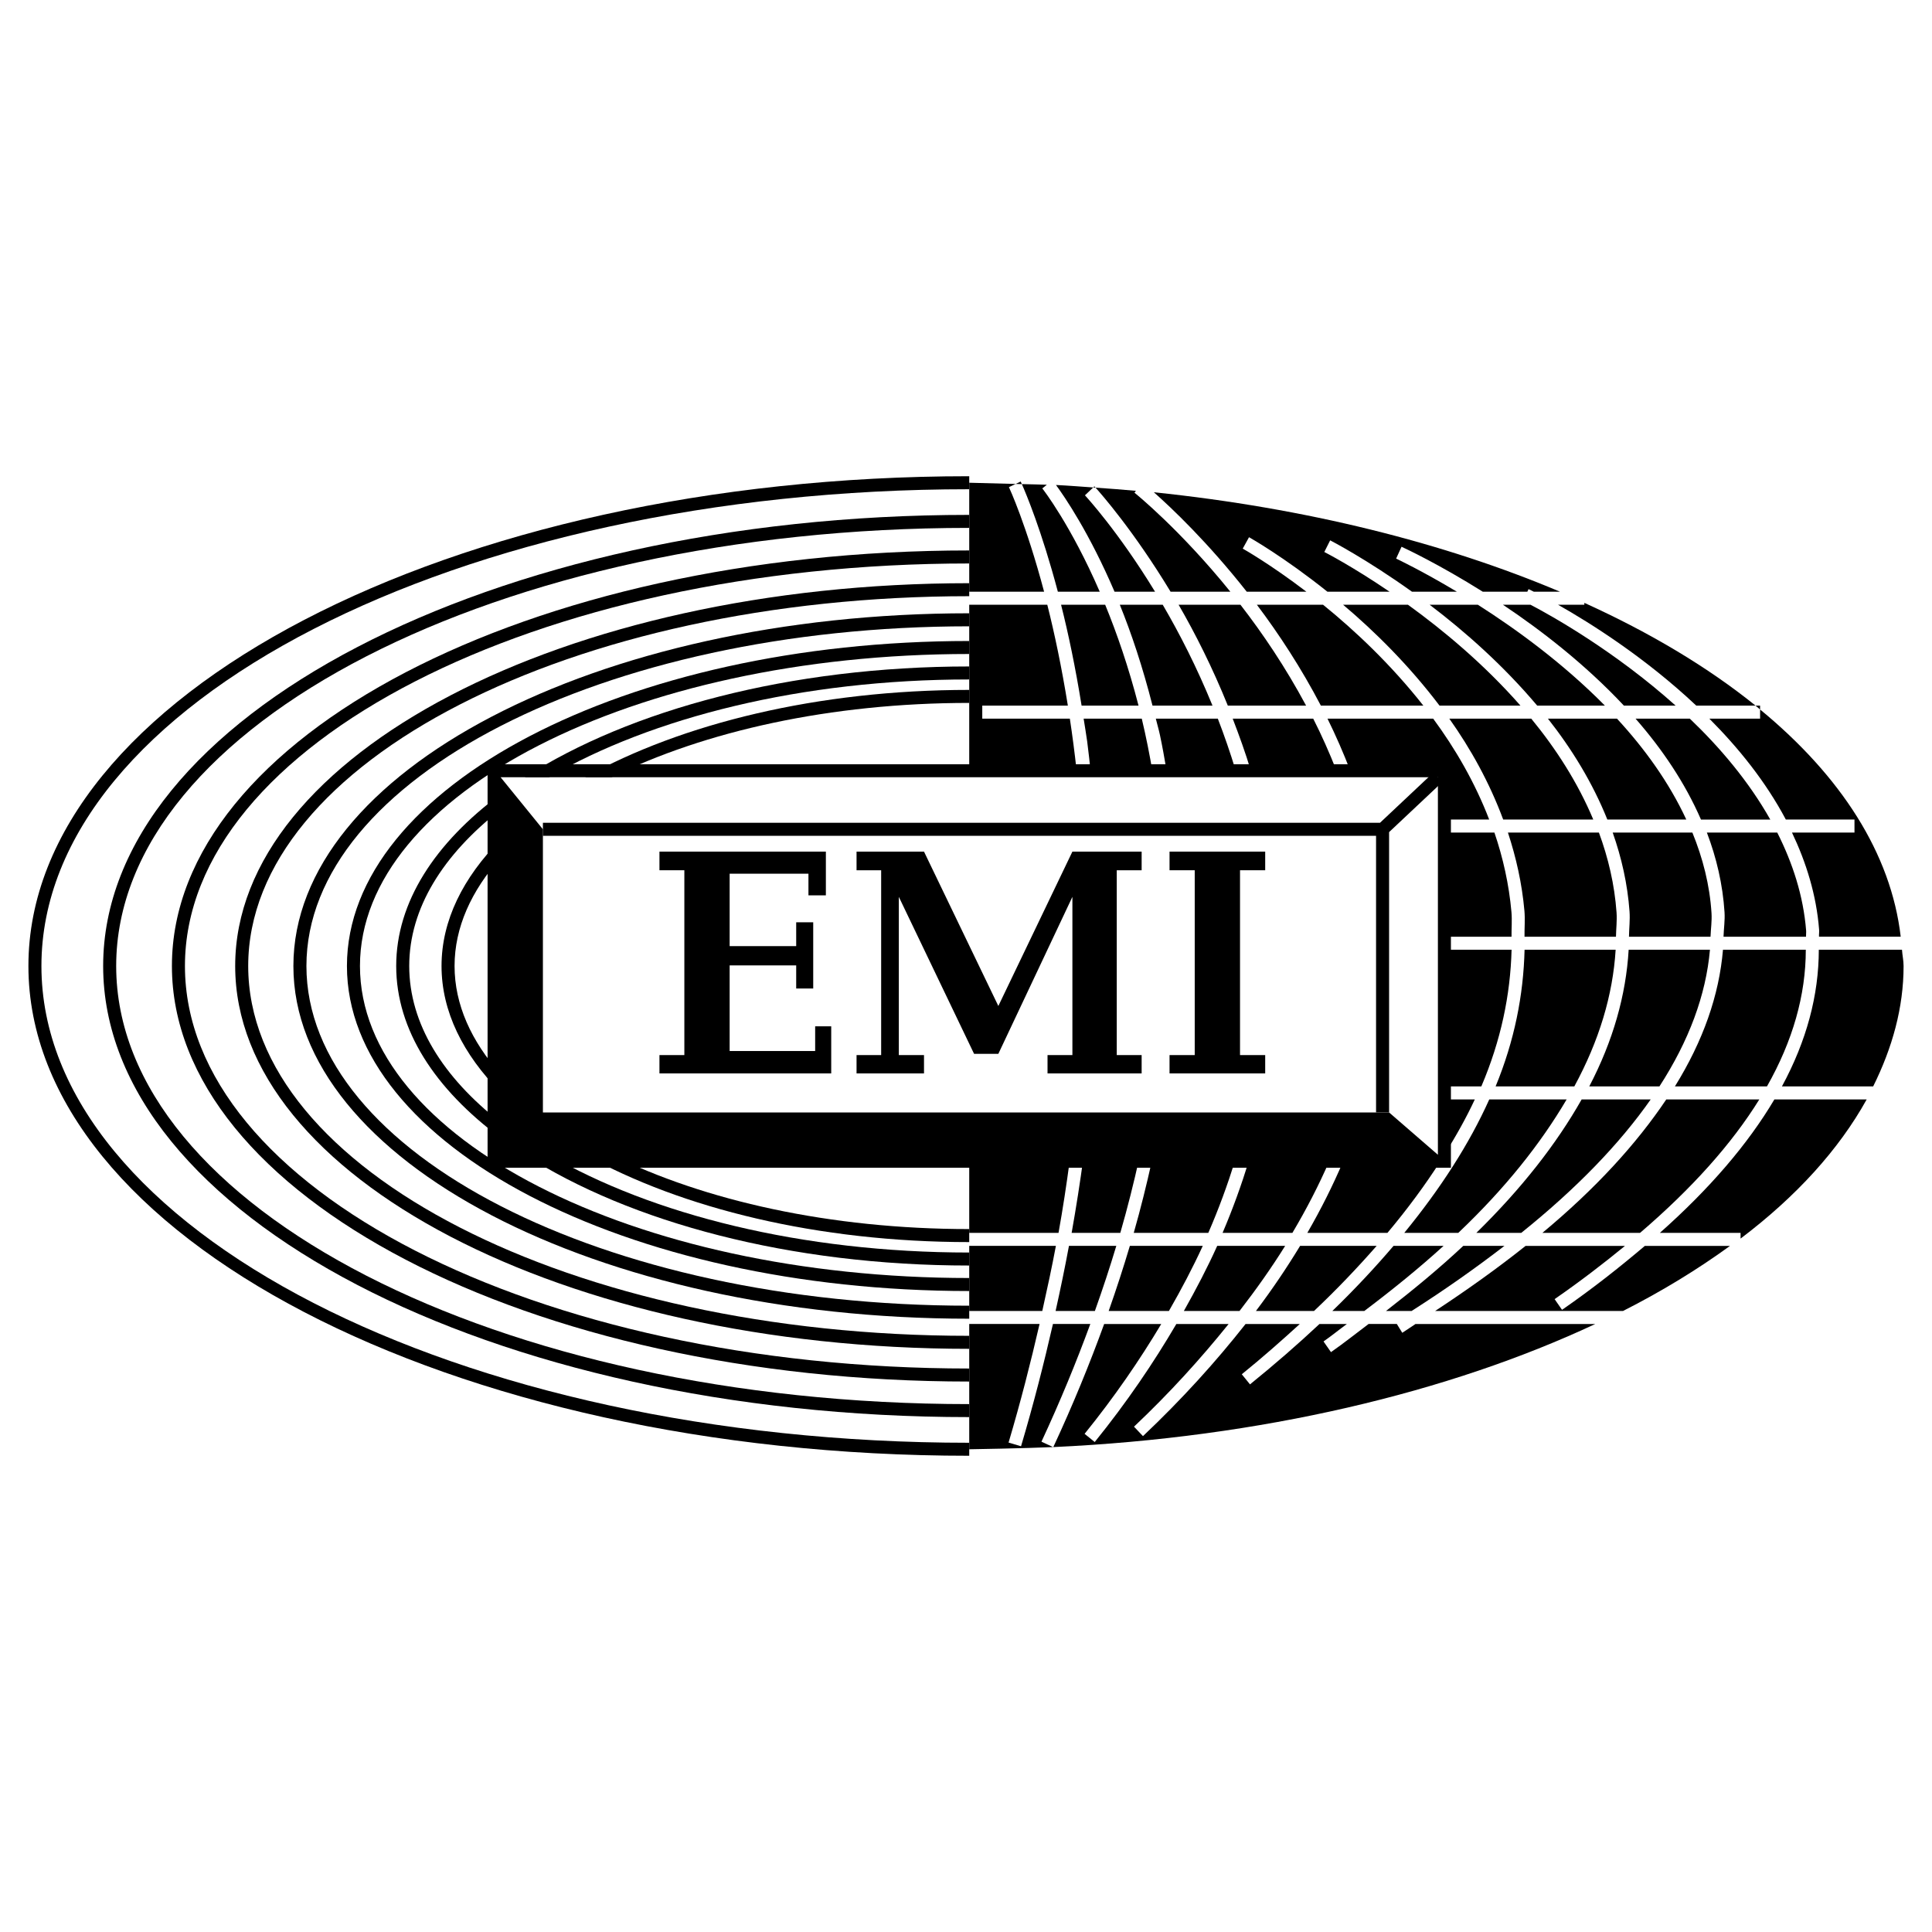 <?xml version="1.0" encoding="utf-8"?>
<!-- Generator: Adobe Illustrator 13.0.0, SVG Export Plug-In . SVG Version: 6.00 Build 14948)  -->
<!DOCTYPE svg PUBLIC "-//W3C//DTD SVG 1.0//EN" "http://www.w3.org/TR/2001/REC-SVG-20010904/DTD/svg10.dtd">
<svg version="1.0" id="Layer_1" xmlns="http://www.w3.org/2000/svg" xmlns:xlink="http://www.w3.org/1999/xlink" x="0px" y="0px"
	 width="192.756px" height="192.756px" viewBox="0 0 192.756 192.756" enable-background="new 0 0 192.756 192.756"
	 xml:space="preserve">
<g>
	<polygon fill-rule="evenodd" clip-rule="evenodd" fill="#FFFFFF" points="0,0 192.756,0 192.756,192.756 0,192.756 0,0 	"/>
	<path fill-rule="evenodd" clip-rule="evenodd" d="M172.057,91.018c0.051,0.812-0.074,1.625-0.101,2.438h8.231
		c-0.009-0.203,0.026-0.406,0.011-0.605c-0.278-3.493-1.351-6.756-2.882-9.786h-7.021C171.253,85.578,171.878,88.231,172.057,91.018
		L172.057,91.018z"/>
	<path fill-rule="evenodd" clip-rule="evenodd" d="M152.092,90.873c0.076,0.859-0.002,1.723,0.009,2.583h9.124
		c0.014-0.806,0.116-1.612,0.058-2.416c-0.199-2.793-0.829-5.453-1.76-7.976h-9.077C151.26,85.54,151.85,88.14,152.092,90.873
		L152.092,90.873z"/>
	<path fill-rule="evenodd" clip-rule="evenodd" d="M156.304,109.691h-7.72c-1.987,4.424-4.841,8.865-8.479,13.312h5.389
		C150.165,118.568,153.692,114.127,156.304,109.691L156.304,109.691z"/>
	<path fill-rule="evenodd" clip-rule="evenodd" d="M161.193,94.755h-9.086c-0.111,4.521-1.006,9.069-2.891,13.638h7.853
		C159.545,103.834,160.916,99.283,161.193,94.755L161.193,94.755z"/>
	<path fill-rule="evenodd" clip-rule="evenodd" d="M144.598,71.699c2.146,3.023,4.011,6.393,5.376,10.068h8.987
		c-1.547-3.69-3.713-7.056-6.189-10.068H144.598L144.598,71.699z"/>
	<path fill-rule="evenodd" clip-rule="evenodd" d="M161.325,71.699h-6.889c2.386,3.027,4.454,6.395,5.929,10.068h7.878
		C166.527,78.072,164.099,74.702,161.325,71.699L161.325,71.699z"/>
	<path fill-rule="evenodd" clip-rule="evenodd" d="M165.604,123.004h8.053v0.57c5.554-4.197,9.806-8.877,12.583-13.883h-9.21
		C174.389,114.145,170.582,118.586,165.604,123.004L165.604,123.004z"/>
	<path fill-rule="evenodd" clip-rule="evenodd" d="M124.389,59.036h5.952c-3.606-2.751-6.272-4.256-6.353-4.3l0.627-1.138
		c0.092,0.049,3.473,1.959,7.824,5.438h6.201c-3.726-2.537-6.428-3.922-6.513-3.964l0.583-1.162
		c0.099,0.051,3.608,1.865,8.165,5.126h4.48c-3.494-2.094-5.979-3.265-6.063-3.305l0.539-1.182c0.405,0.185,3.739,1.745,8.108,4.487
		h4.441l0.124-0.26c0.074,0.033,0.259,0.125,0.527,0.26h2.614c-11.535-4.877-25.36-8.352-40.525-9.923
		C116.886,50.676,120.5,54.097,124.389,59.036L124.389,59.036z"/>
	<path fill-rule="evenodd" clip-rule="evenodd" d="M170.603,94.755h-8.111c-0.267,4.538-1.556,9.089-3.931,13.638h7
		C168.506,103.84,170.202,99.289,170.603,94.755L170.603,94.755z"/>
	<path fill-rule="evenodd" clip-rule="evenodd" d="M155.446,60.336c3.264,1.847,8.712,5.282,13.792,10.065h5.914
		c-4.745-3.827-10.502-7.27-17.081-10.255v0.189H155.446L155.446,60.336z"/>
	<path fill-rule="evenodd" clip-rule="evenodd" d="M177.783,108.393h9.102c1.912-3.848,3.036-7.859,3.036-12.015
		c0-0.548-0.124-1.08-0.16-1.623h-8.298C181.459,99.299,180.243,103.85,177.783,108.393L177.783,108.393z"/>
	<path fill-rule="evenodd" clip-rule="evenodd" d="M170.54,71.699c2.914,2.925,5.627,6.282,7.633,10.068h6.849v1.297h-6.236
		c1.425,2.999,2.433,6.217,2.706,9.679c0.021,0.236-0.022,0.474-0.009,0.712h8.151c-0.964-8.301-5.956-16.024-14.029-22.668v0.912
		H170.54L170.54,71.699z"/>
	<path fill-rule="evenodd" clip-rule="evenodd" d="M122.753,59.036c-5.024-6.217-9.47-9.8-9.569-9.881l0.147-0.185
		c-1.332-0.125-2.679-0.222-4.027-0.318c0.554,0.616,3.833,4.345,7.485,10.383H122.753L122.753,59.036z"/>
	<path fill-rule="evenodd" clip-rule="evenodd" d="M139.905,132.973l-0.543-0.879h-2.818c-1.248,0.938-2.415,1.875-3.752,2.809
		l-0.744-1.066c0.83-0.58,1.534-1.16,2.331-1.742h-2.736c-2.146,2.012-4.452,4.018-6.931,6.025l-0.819-1.01
		c2.065-1.672,3.957-3.344,5.789-5.016h-5.411c-2.965,3.77-6.344,7.504-10.237,11.188l-0.895-0.943
		c3.573-3.377,6.667-6.797,9.44-10.244h-5.216c-2.268,3.869-4.924,7.793-8.142,11.775l-1.011-0.816
		c2.989-3.697,5.491-7.35,7.648-10.959h-5.696c-1.442,3.969-3.109,8.057-5.075,12.281c20.75-0.959,39.482-5.449,54.073-12.281
		h-17.936C140.765,132.389,140.375,132.68,139.905,132.973L139.905,132.973z"/>
	<path fill-rule="evenodd" clip-rule="evenodd" d="M155.843,130.682l-0.739-1.068c2.552-1.766,4.855-3.537,7.021-5.312h-9.916
		c-2.727,2.174-5.743,4.336-9.028,6.496h18.746c3.927-1.992,7.478-4.172,10.676-6.496h-8.496
		C161.59,126.434,158.901,128.564,155.843,130.682L155.843,130.682z"/>
	<path fill-rule="evenodd" clip-rule="evenodd" d="M115.24,59.036c-3.678-6.025-6.883-9.498-6.996-9.618l0.826-0.784
		c-1.237-0.084-2.462-0.187-3.715-0.247c0.884,1.204,3.332,4.788,5.843,10.648H115.24L115.24,59.036z"/>
	<path fill-rule="evenodd" clip-rule="evenodd" d="M109.722,59.036c-2.884-6.653-5.645-10.199-5.733-10.308l0.454-0.365
		c-0.823-0.033-1.663-0.04-2.493-0.064c0.419,0.948,1.979,4.654,3.593,10.737H109.722L109.722,59.036z"/>
	<path fill-rule="evenodd" clip-rule="evenodd" d="M138.28,130.797h2.556c3.388-2.162,6.443-4.324,9.26-6.496h-4.106
		C143.681,126.473,141.067,128.635,138.28,130.797L138.28,130.797z"/>
	<path fill-rule="evenodd" clip-rule="evenodd" d="M112.726,124.301c-0.633,2.125-1.334,4.287-2.113,6.496h6.01
		c1.254-2.184,2.397-4.352,3.377-6.496H112.726L112.726,124.301z"/>
	<path fill-rule="evenodd" clip-rule="evenodd" d="M121.441,124.301c-0.962,2.137-2.097,4.311-3.327,6.496h5.553
		c1.668-2.154,3.197-4.318,4.553-6.496H121.441L121.441,124.301z"/>
	<path fill-rule="evenodd" clip-rule="evenodd" d="M106.65,124.301c-0.394,2.125-0.844,4.295-1.333,6.496h3.92
		c0.785-2.203,1.5-4.369,2.137-6.496H106.65L106.65,124.301z"/>
	<path fill-rule="evenodd" clip-rule="evenodd" d="M137.348,124.301h-7.637c-1.322,2.178-2.78,4.344-4.407,6.496h5.796
		C133.395,128.629,135.451,126.465,137.348,124.301L137.348,124.301z"/>
	<path fill-rule="evenodd" clip-rule="evenodd" d="M139.033,124.301c-1.848,2.166-3.869,4.33-6.106,6.496h3.19
		c2.867-2.164,5.528-4.328,7.906-6.496H139.033L139.033,124.301z"/>
	<path fill-rule="evenodd" clip-rule="evenodd" d="M153.884,123.004h9.743c5.173-4.43,9.148-8.873,11.899-13.312h-9.282
		C163.255,114.145,159.195,118.586,153.884,123.004L153.884,123.004z"/>
	<path fill-rule="evenodd" clip-rule="evenodd" d="M171.902,94.755c-0.383,4.548-1.982,9.097-4.797,13.638h9.185
		c2.579-4.555,3.873-9.107,3.875-13.638H171.902L171.902,94.755z"/>
	<path fill-rule="evenodd" clip-rule="evenodd" d="M164.69,109.691h-6.889c-2.518,4.445-5.987,8.885-10.505,13.312h4.481
		C157.287,118.574,161.581,114.133,164.69,109.691L164.69,109.691z"/>
	<path fill-rule="evenodd" clip-rule="evenodd" d="M142.009,70.402c-3.236-4.114-6.854-7.513-10.005-10.065h-6.604
		c2.194,2.912,4.409,6.288,6.384,10.065H142.009L142.009,70.402z"/>
	<path fill-rule="evenodd" clip-rule="evenodd" d="M167.18,70.402c-6.102-5.462-12.405-8.984-14.478-10.065h-2.751
		c3.854,2.571,8.22,5.961,12.068,10.065H167.18L167.18,70.402z"/>
	<path fill-rule="evenodd" clip-rule="evenodd" d="M143.623,70.402h8.075c-3.64-4.145-7.715-7.53-11.223-10.065h-6.471
		C137.132,62.979,140.56,66.357,143.623,70.402L143.623,70.402z"/>
	<path fill-rule="evenodd" clip-rule="evenodd" d="M153.368,70.402h6.755c-4.153-4.209-8.804-7.597-12.674-10.065h-4.812
		C146.106,62.965,149.953,66.351,153.368,70.402L153.368,70.402z"/>
	<path fill-rule="evenodd" clip-rule="evenodd" d="M169.706,81.767h6.916c-2.14-3.791-4.995-7.169-8.029-10.068h-5.415
		C165.814,74.711,168.099,78.074,169.706,81.767L169.706,81.767z"/>
	<path fill-rule="evenodd" clip-rule="evenodd" d="M110.264,60.336h-4.401c0.729,2.887,1.434,6.248,2.048,10.065h5.681
		C112.598,66.551,111.436,63.19,110.264,60.336L110.264,60.336z"/>
	<path fill-rule="evenodd" clip-rule="evenodd" d="M120.972,70.402c-1.558-3.817-3.285-7.194-4.966-10.065h-4.282
		c1.166,2.869,2.285,6.228,3.263,10.065H120.972L120.972,70.402z"/>
	<path fill-rule="evenodd" clip-rule="evenodd" d="M170.758,91.103c-0.178-2.818-0.872-5.496-1.909-8.038h-7.95
		c0.881,2.498,1.481,5.124,1.68,7.877c0.061,0.837-0.044,1.677-0.056,2.514h8.136C170.688,92.672,170.808,91.886,170.758,91.103
		L170.758,91.103z"/>
	<path fill-rule="evenodd" clip-rule="evenodd" d="M130.31,70.402c-2.041-3.811-4.316-7.183-6.549-10.065h-6.17
		c1.679,2.9,3.384,6.288,4.91,10.065H130.31L130.31,70.402z"/>
	<path fill-rule="evenodd" clip-rule="evenodd" d="M105.084,144.383c0.002-0.002,0.002-0.006,0.004-0.008c-0.007,0-0.016,0-0.022,0
		L105.084,144.383L105.084,144.383z"/>
	<path fill-rule="evenodd" clip-rule="evenodd" d="M101.834,48.041l-0.506,0.243c0.207,0.004,0.414,0.009,0.621,0.016
		C101.883,48.147,101.839,48.049,101.834,48.041L101.834,48.041z"/>
	<path fill-rule="evenodd" clip-rule="evenodd" d="M109.188,48.523l-0.118,0.111c0.078,0.005,0.155,0.014,0.233,0.019
		C109.255,48.599,109.192,48.53,109.188,48.523L109.188,48.523z"/>
	<path fill-rule="evenodd" clip-rule="evenodd" d="M175.604,70.402h-0.452c0.158,0.126,0.299,0.258,0.452,0.385V70.402
		L175.604,70.402z"/>
	<path fill-rule="evenodd" clip-rule="evenodd" d="M105.347,124.301h-8.646v6.496h7.288
		C104.479,128.602,104.95,126.424,105.347,124.301L105.347,124.301z"/>
	<path fill-rule="evenodd" clip-rule="evenodd" d="M100.66,48.602l0.668-0.318c-1.542-0.04-4.627-0.121-4.627-0.121v10.874h7.47
		C102.396,52.352,100.716,48.715,100.66,48.602L100.66,48.602z"/>
	<path fill-rule="evenodd" clip-rule="evenodd" d="M105.053,132.094c-0.906,3.957-1.939,8.008-3.184,12.201l-1.244-0.369
		c1.204-4.059,2.206-7.984,3.092-11.832h-7.016v12.5c0,0,5.605-0.09,8.365-0.219l-1.159-0.539c1.874-4.031,3.479-7.938,4.874-11.742
		H105.053L105.053,132.094z"/>
	<path fill-rule="evenodd" clip-rule="evenodd" d="M108.839,77.22h6.188c-0.327-1.923-0.694-3.78-1.113-5.521h-5.8
		c0.115,0.768,0.247,1.469,0.354,2.271C108.603,74.994,108.721,76.111,108.839,77.22L108.839,77.22z"/>
	<path fill-rule="evenodd" clip-rule="evenodd" d="M108.088,115.535c-0.329,2.43-0.716,4.918-1.17,7.469h4.856
		c0.737-2.553,1.355-5.035,1.896-7.469H108.088L108.088,115.535z"/>
	<path fill-rule="evenodd" clip-rule="evenodd" d="M114.915,115.861c-0.519,2.326-1.102,4.699-1.801,7.143h7.439
		c1.051-2.416,1.916-4.795,2.65-7.143H114.915L114.915,115.861z"/>
	<path fill-rule="evenodd" clip-rule="evenodd" d="M116.391,76.895h6.9c-0.548-1.803-1.148-3.537-1.789-5.196h-6.186
		c0.131,0.552,0.284,1.04,0.406,1.609C115.966,74.438,116.182,75.662,116.391,76.895L116.391,76.895z"/>
	<path fill-rule="evenodd" clip-rule="evenodd" d="M133.344,76.895c-0.71-1.799-1.484-3.54-2.324-5.196h-8.033
		c0.642,1.674,1.267,3.381,1.81,5.196H133.344L133.344,76.895z"/>
	<path fill-rule="evenodd" clip-rule="evenodd" d="M124.585,115.861c-0.724,2.342-1.574,4.721-2.609,7.143h6.967
		c1.409-2.371,2.632-4.752,3.676-7.143H124.585L124.585,115.861z"/>
	<path fill-rule="evenodd" clip-rule="evenodd" d="M134.011,115.861c-1.021,2.393-2.208,4.773-3.579,7.143h7.993
		c2.006-2.387,3.758-4.768,5.282-7.143H134.011L134.011,115.861z"/>
	<path fill-rule="evenodd" clip-rule="evenodd" d="M144.107,76.895v4.872h4.47c-1.422-3.695-3.372-7.061-5.589-10.068h-10.544
		c0.821,1.661,1.58,3.399,2.274,5.196H144.107L144.107,76.895z"/>
	<path fill-rule="evenodd" clip-rule="evenodd" d="M144.107,93.456h6.698c-0.011-0.819,0.066-1.643-0.007-2.46
		c-0.247-2.78-0.846-5.424-1.7-7.931h-4.991V93.456L144.107,93.456z"/>
	<path fill-rule="evenodd" clip-rule="evenodd" d="M144.107,115.199c1.149-1.838,2.184-3.676,3.034-5.508h-3.034V115.199
		L144.107,115.199z"/>
	<path fill-rule="evenodd" clip-rule="evenodd" d="M144.107,94.755v13.638h3.685c1.952-4.578,2.902-9.123,3.018-13.638H144.107
		L144.107,94.755z"/>
	<path fill-rule="evenodd" clip-rule="evenodd" d="M107.416,76.895c-0.2-1.81-0.427-3.546-0.677-5.196h-8.738v-1.297h8.54
		c-0.62-3.837-1.328-7.201-2.052-10.065h-7.789v16.559H107.416L107.416,76.895z"/>
	<path fill-rule="evenodd" clip-rule="evenodd" d="M96.701,115.861v7.143h8.908c0.438-2.443,0.797-4.814,1.109-7.143H96.701
		L96.701,115.861z"/>
	<path fill-rule="evenodd" clip-rule="evenodd" d="M144.107,76.247H49.296h-0.65v0.648v38.966v0.648h0.65h94.812h0.65v-0.648V76.895
		v-0.648H144.107L144.107,76.247z M54.166,110.988V82.74l-4.222-5.195h93.516v37.667l-4.87-4.223H54.166L54.166,110.988z"/>
	<polygon fill-rule="evenodd" clip-rule="evenodd" points="143.905,78.019 143.015,77.073 137.682,82.09 54.166,82.09 54.166,83.39 
		137.29,83.39 137.29,110.988 138.59,110.988 138.59,83.02 143.905,78.019 	"/>
	<polygon fill-rule="evenodd" clip-rule="evenodd" points="72.797,94.395 79.437,94.395 79.437,92.017 81.135,92.017 81.135,98.623 
		79.437,98.623 79.437,96.318 72.797,96.318 72.797,104.861 81.329,104.861 81.329,102.396 82.931,102.396 82.931,107.094 
		65.794,107.094 65.794,105.266 68.278,105.266 68.278,86.825 65.794,86.825 65.794,84.966 82.397,84.966 82.397,89.329 
		80.659,89.329 80.659,87.169 72.797,87.169 72.797,94.395 	"/>
	<polygon fill-rule="evenodd" clip-rule="evenodd" points="106.993,84.966 113.902,84.966 113.902,86.825 111.418,86.825 
		111.418,105.266 113.902,105.266 113.902,107.094 111.418,107.094 106.993,107.094 104.512,107.094 104.512,105.266 
		106.993,105.266 106.993,89.478 99.605,105.141 97.184,105.141 89.676,89.478 89.676,105.266 92.188,105.266 92.188,107.094 
		89.676,107.094 87.913,107.094 85.458,107.094 85.458,105.266 87.913,105.266 87.913,86.825 85.458,86.825 85.458,84.966 
		87.913,84.966 92.188,84.966 99.605,100.367 106.993,84.966 	"/>
	<polygon fill-rule="evenodd" clip-rule="evenodd" points="123.717,105.266 126.229,105.266 126.229,107.094 123.806,107.094 
		119.198,107.094 116.685,107.094 116.685,105.266 119.198,105.266 119.198,86.825 116.685,86.825 116.685,84.966 119.198,84.966 
		123.806,84.966 126.229,84.966 126.229,86.825 123.717,86.825 123.717,105.266 	"/>
	<path fill-rule="evenodd" clip-rule="evenodd" d="M96.701,143.945c-51.042,0-92.568-21.34-92.568-47.567
		c0-26.228,41.526-47.567,92.568-47.567v-1.298c-51.758,0-93.866,21.921-93.866,48.865s42.108,48.864,93.866,48.864V143.945
		L96.701,143.945z"/>
	<path fill-rule="evenodd" clip-rule="evenodd" d="M96.701,140.088c-46.929,0-85.109-19.607-85.109-43.71
		c0-24.102,38.181-43.71,85.109-43.71V51.37c-47.645,0-86.409,20.189-86.409,45.008c0,24.819,38.764,45.007,86.409,45.007V140.088
		L96.701,140.088z"/>
	<path fill-rule="evenodd" clip-rule="evenodd" d="M96.701,136.537c-43.146,0-78.249-18.014-78.249-40.159
		s35.103-40.16,78.249-40.16v-1.3c-43.863,0-79.549,18.597-79.549,41.459c0,22.86,35.686,41.46,79.549,41.46V136.537L96.701,136.537
		z"/>
	<path fill-rule="evenodd" clip-rule="evenodd" d="M96.701,133.275c-39.666,0-71.937-16.553-71.937-36.897
		s32.271-36.896,71.937-36.896v-1.297c-40.382,0-73.236,17.132-73.236,38.194c0,21.062,32.854,38.194,73.236,38.194V133.275
		L96.701,133.275z"/>
	<path fill-rule="evenodd" clip-rule="evenodd" d="M96.701,130.27c-36.465,0-66.129-15.203-66.129-33.892
		c0-18.689,29.664-33.891,66.129-33.891v-1.3c-37.179,0-67.429,15.786-67.429,35.191s30.25,35.19,67.429,35.19V130.27L96.701,130.27
		z"/>
	<path fill-rule="evenodd" clip-rule="evenodd" d="M96.701,127.508c-33.517,0-60.787-13.967-60.787-31.13
		c0-17.164,27.27-31.129,60.787-31.129v-1.297c-34.234,0-62.087,14.546-62.087,32.427c0,17.88,27.853,32.427,62.087,32.427V127.508
		L96.701,127.508z"/>
	<path fill-rule="evenodd" clip-rule="evenodd" d="M61.015,77.544c9.247-4.579,21.823-7.414,35.686-7.414v-1.298
		c-15.105,0-28.705,3.363-38.316,8.712H61.015L61.015,77.544z"/>
	<path fill-rule="evenodd" clip-rule="evenodd" d="M58.384,115.211c9.611,5.35,23.211,8.713,38.316,8.713v-1.299
		c-13.863,0-26.439-2.834-35.686-7.414H58.384L58.384,115.211z"/>
	<path fill-rule="evenodd" clip-rule="evenodd" d="M49.944,107.168c-2.923-3.295-4.592-6.941-4.592-10.79s1.669-7.495,4.592-10.791
		v-1.816c-3.742,3.782-5.892,8.062-5.892,12.607c0,4.546,2.15,8.825,5.892,12.606V107.168L49.944,107.168z"/>
	<path fill-rule="evenodd" clip-rule="evenodd" d="M54.776,77.544c10.246-5.963,25.221-9.754,41.924-9.754v-1.297
		c-17.874,0-33.845,4.315-44.337,11.051H54.776L54.776,77.544z"/>
	<path fill-rule="evenodd" clip-rule="evenodd" d="M49.944,111.979c-5.746-4.488-9.115-9.844-9.115-15.601
		c0-5.756,3.37-11.112,9.115-15.602v-1.54c-6.54,4.857-10.415,10.762-10.415,17.142c0,6.38,3.875,12.284,10.415,17.142V111.979
		L49.944,111.979z"/>
	<path fill-rule="evenodd" clip-rule="evenodd" d="M52.363,115.211c10.493,6.736,26.464,11.051,44.337,11.051v-1.297
		c-16.703,0-31.677-3.791-41.924-9.754H52.363L52.363,115.211z"/>
</g>
</svg>
